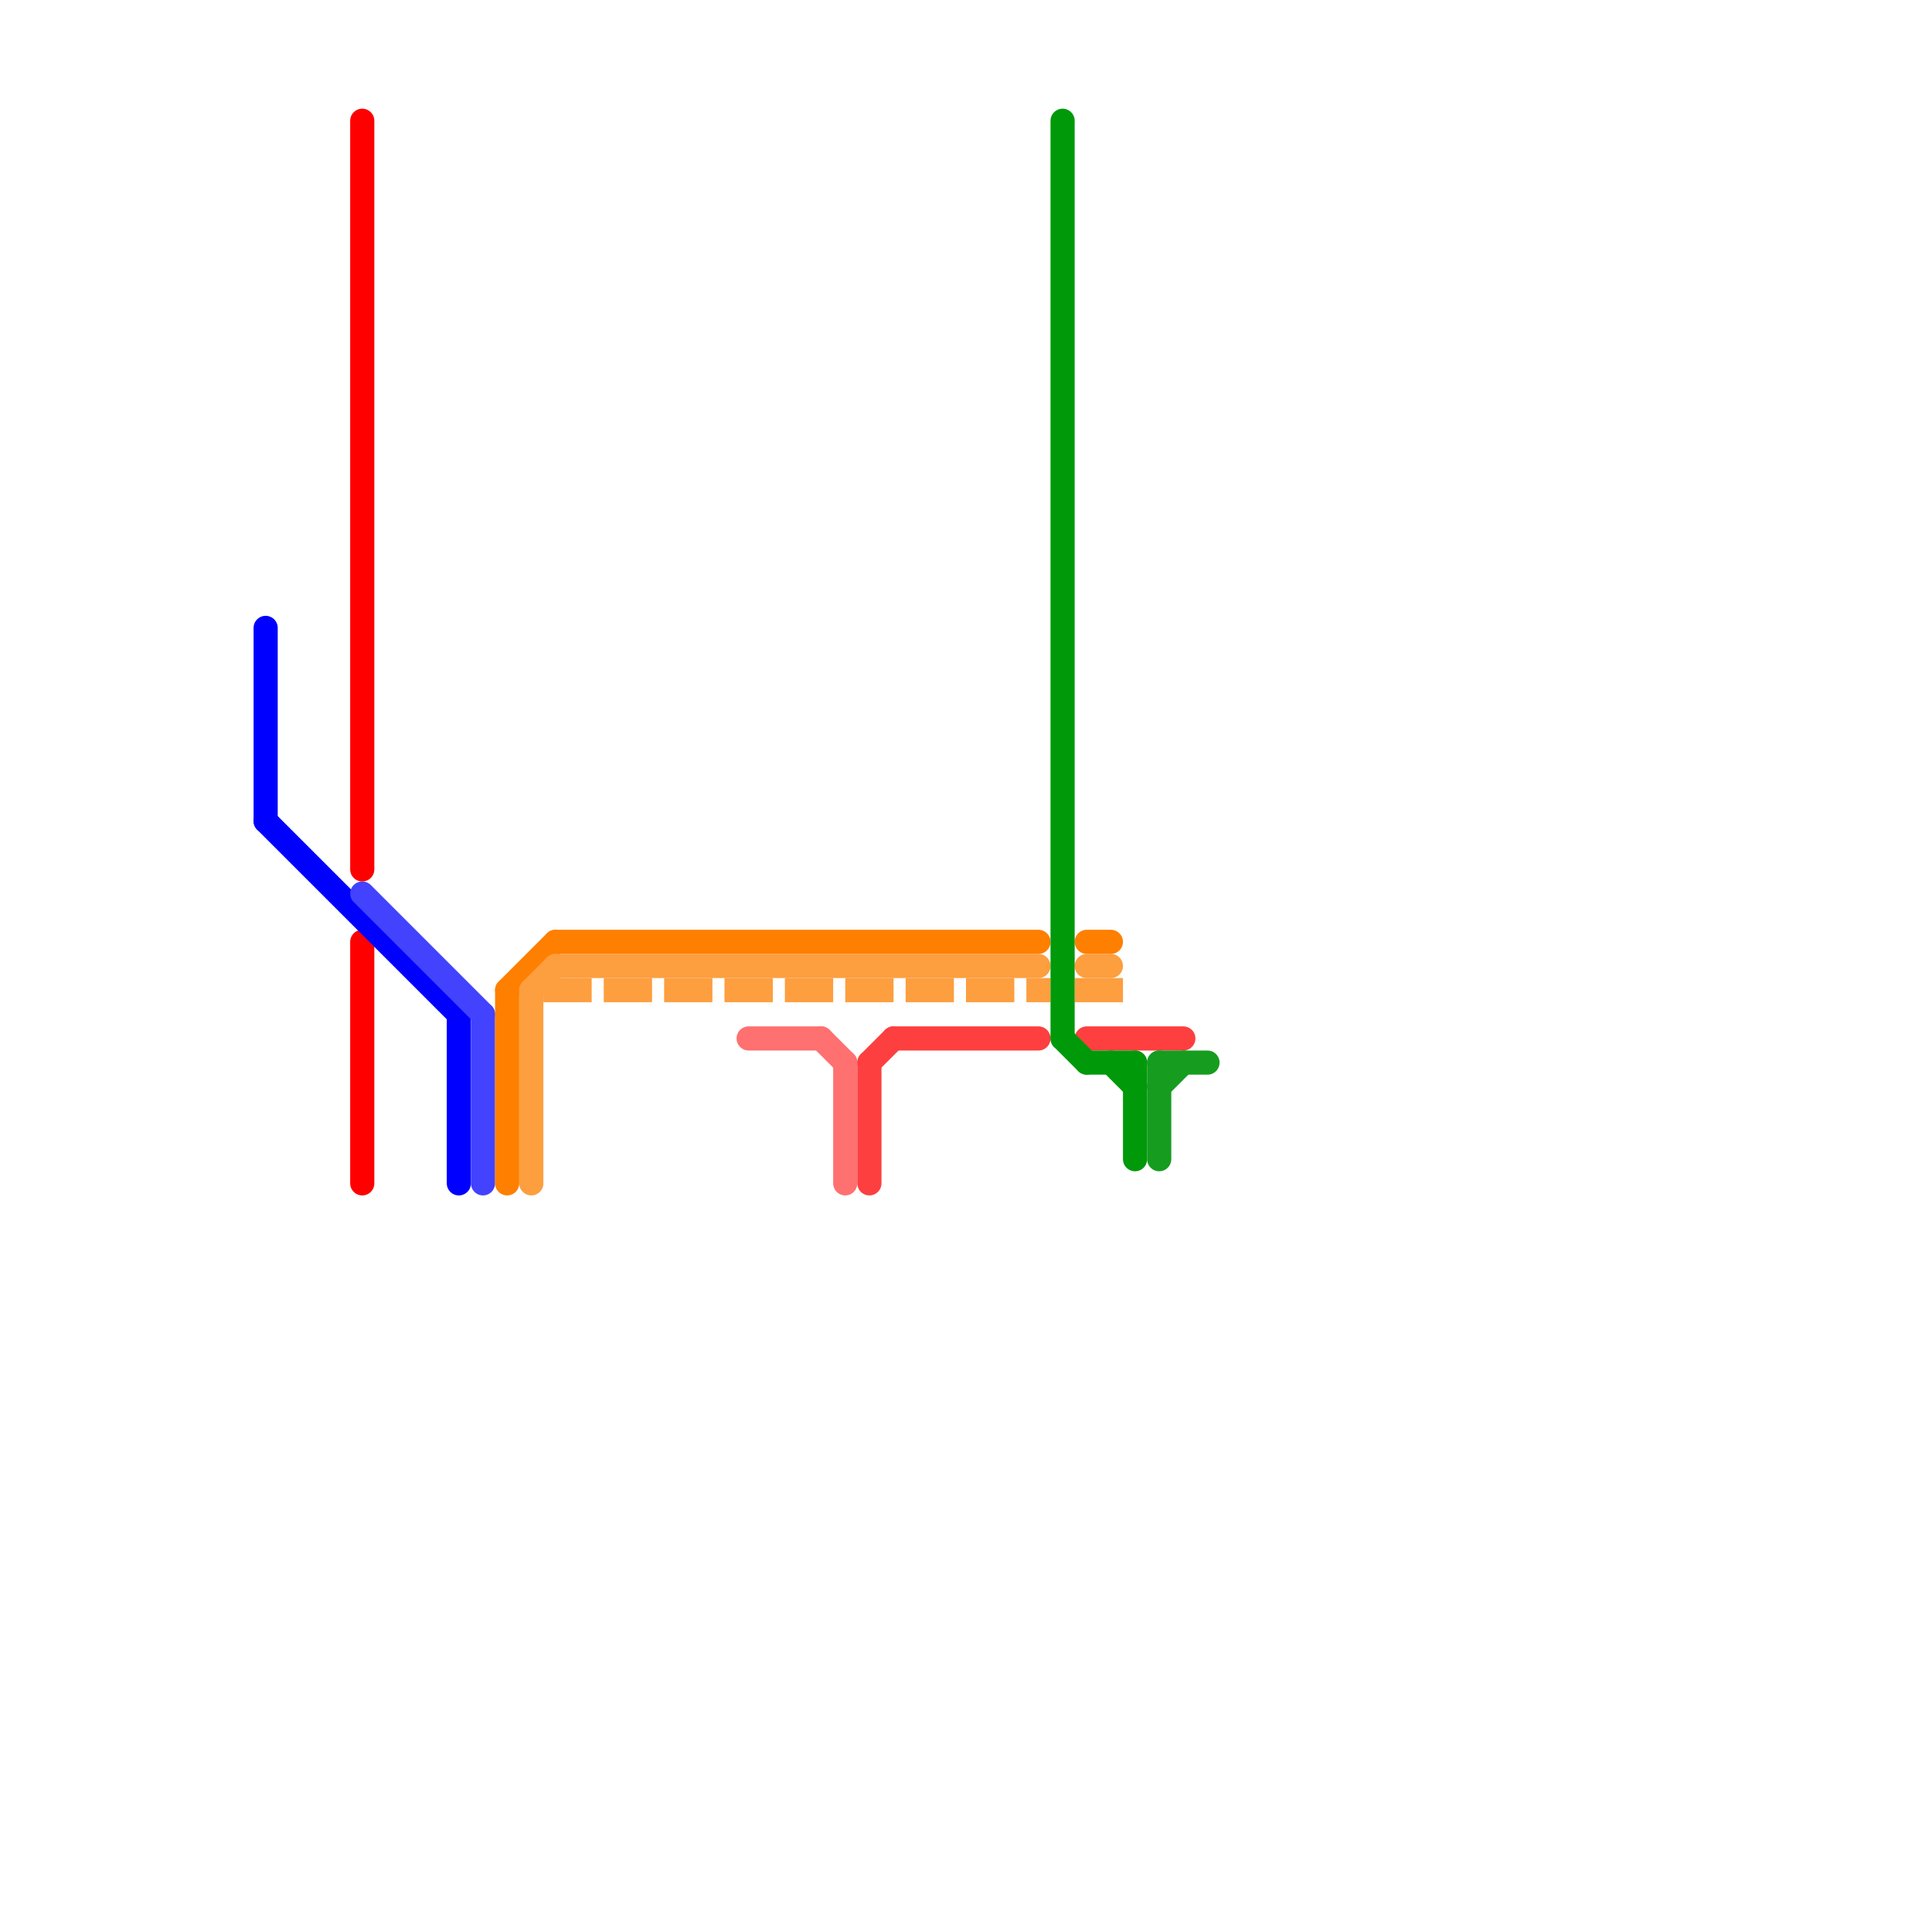 
<svg version="1.1" xmlns="http://www.w3.org/2000/svg" viewBox="0 0 80 80">
<style>text { font: 1px Helvetica; font-weight: 600; white-space: pre; dominant-baseline: central; } line { stroke-width: 1; fill: none; stroke-linecap: round; stroke-linejoin: round; } .c0 { stroke: #ff0000 } .c1 { stroke: #0000ff } .c2 { stroke: #4242ff } .c3 { stroke: #ff7f00 } .c4 { stroke: #fd9e3f } .c5 { stroke: #ff7070 } .c6 { stroke: #fd3f3f } .c7 { stroke: #169c1f } .c8 { stroke: #00990a } .w1 { stroke-width: 1; }.l1 { stroke-dasharray: 1 1.5; stroke-linecap: square; }</style><defs><g id="ct-xf"><circle r="0.5" fill="#fff" stroke="#000" stroke-width="0.2"/></g><g id="ct"><circle r="0.5" fill="#fff" stroke="#000" stroke-width="0.1"/></g></defs><line class="c0 " x1="15" y1="39" x2="15" y2="49"/><line class="c0 " x1="15" y1="5" x2="15" y2="36"/><line class="c1 " x1="11" y1="26" x2="11" y2="34"/><line class="c1 " x1="19" y1="42" x2="19" y2="49"/><line class="c1 " x1="11" y1="34" x2="19" y2="42"/><line class="c2 " x1="15" y1="37" x2="20" y2="42"/><line class="c2 " x1="20" y1="42" x2="20" y2="49"/><line class="c3 " x1="21" y1="41" x2="21" y2="49"/><line class="c3 " x1="45" y1="39" x2="46" y2="39"/><line class="c3 " x1="23" y1="39" x2="43" y2="39"/><line class="c3 " x1="21" y1="41" x2="23" y2="39"/><line class="c4 " x1="22" y1="41" x2="22" y2="49"/><line class="c4 " x1="45" y1="40" x2="46" y2="40"/><line class="c4 " x1="23" y1="40" x2="43" y2="40"/><line class="c4 " x1="22" y1="41" x2="23" y2="40"/><line class="c4 l1" x1="45" y1="41" x2="47" y2="41"/><line class="c4 l1" x1="23" y1="41" x2="43" y2="41"/><line class="c5 " x1="35" y1="44" x2="35" y2="49"/><line class="c5 " x1="34" y1="43" x2="35" y2="44"/><line class="c5 " x1="31" y1="43" x2="34" y2="43"/><line class="c6 " x1="45" y1="43" x2="49" y2="43"/><line class="c6 " x1="37" y1="43" x2="43" y2="43"/><line class="c6 " x1="36" y1="44" x2="36" y2="49"/><line class="c6 " x1="36" y1="44" x2="37" y2="43"/><line class="c7 " x1="48" y1="45" x2="49" y2="44"/><line class="c7 " x1="48" y1="44" x2="50" y2="44"/><line class="c7 " x1="48" y1="44" x2="48" y2="48"/><line class="c8 " x1="44" y1="43" x2="45" y2="44"/><line class="c8 " x1="45" y1="44" x2="47" y2="44"/><line class="c8 " x1="46" y1="44" x2="47" y2="45"/><line class="c8 " x1="44" y1="5" x2="44" y2="43"/><line class="c8 " x1="47" y1="44" x2="47" y2="48"/>
</svg>

